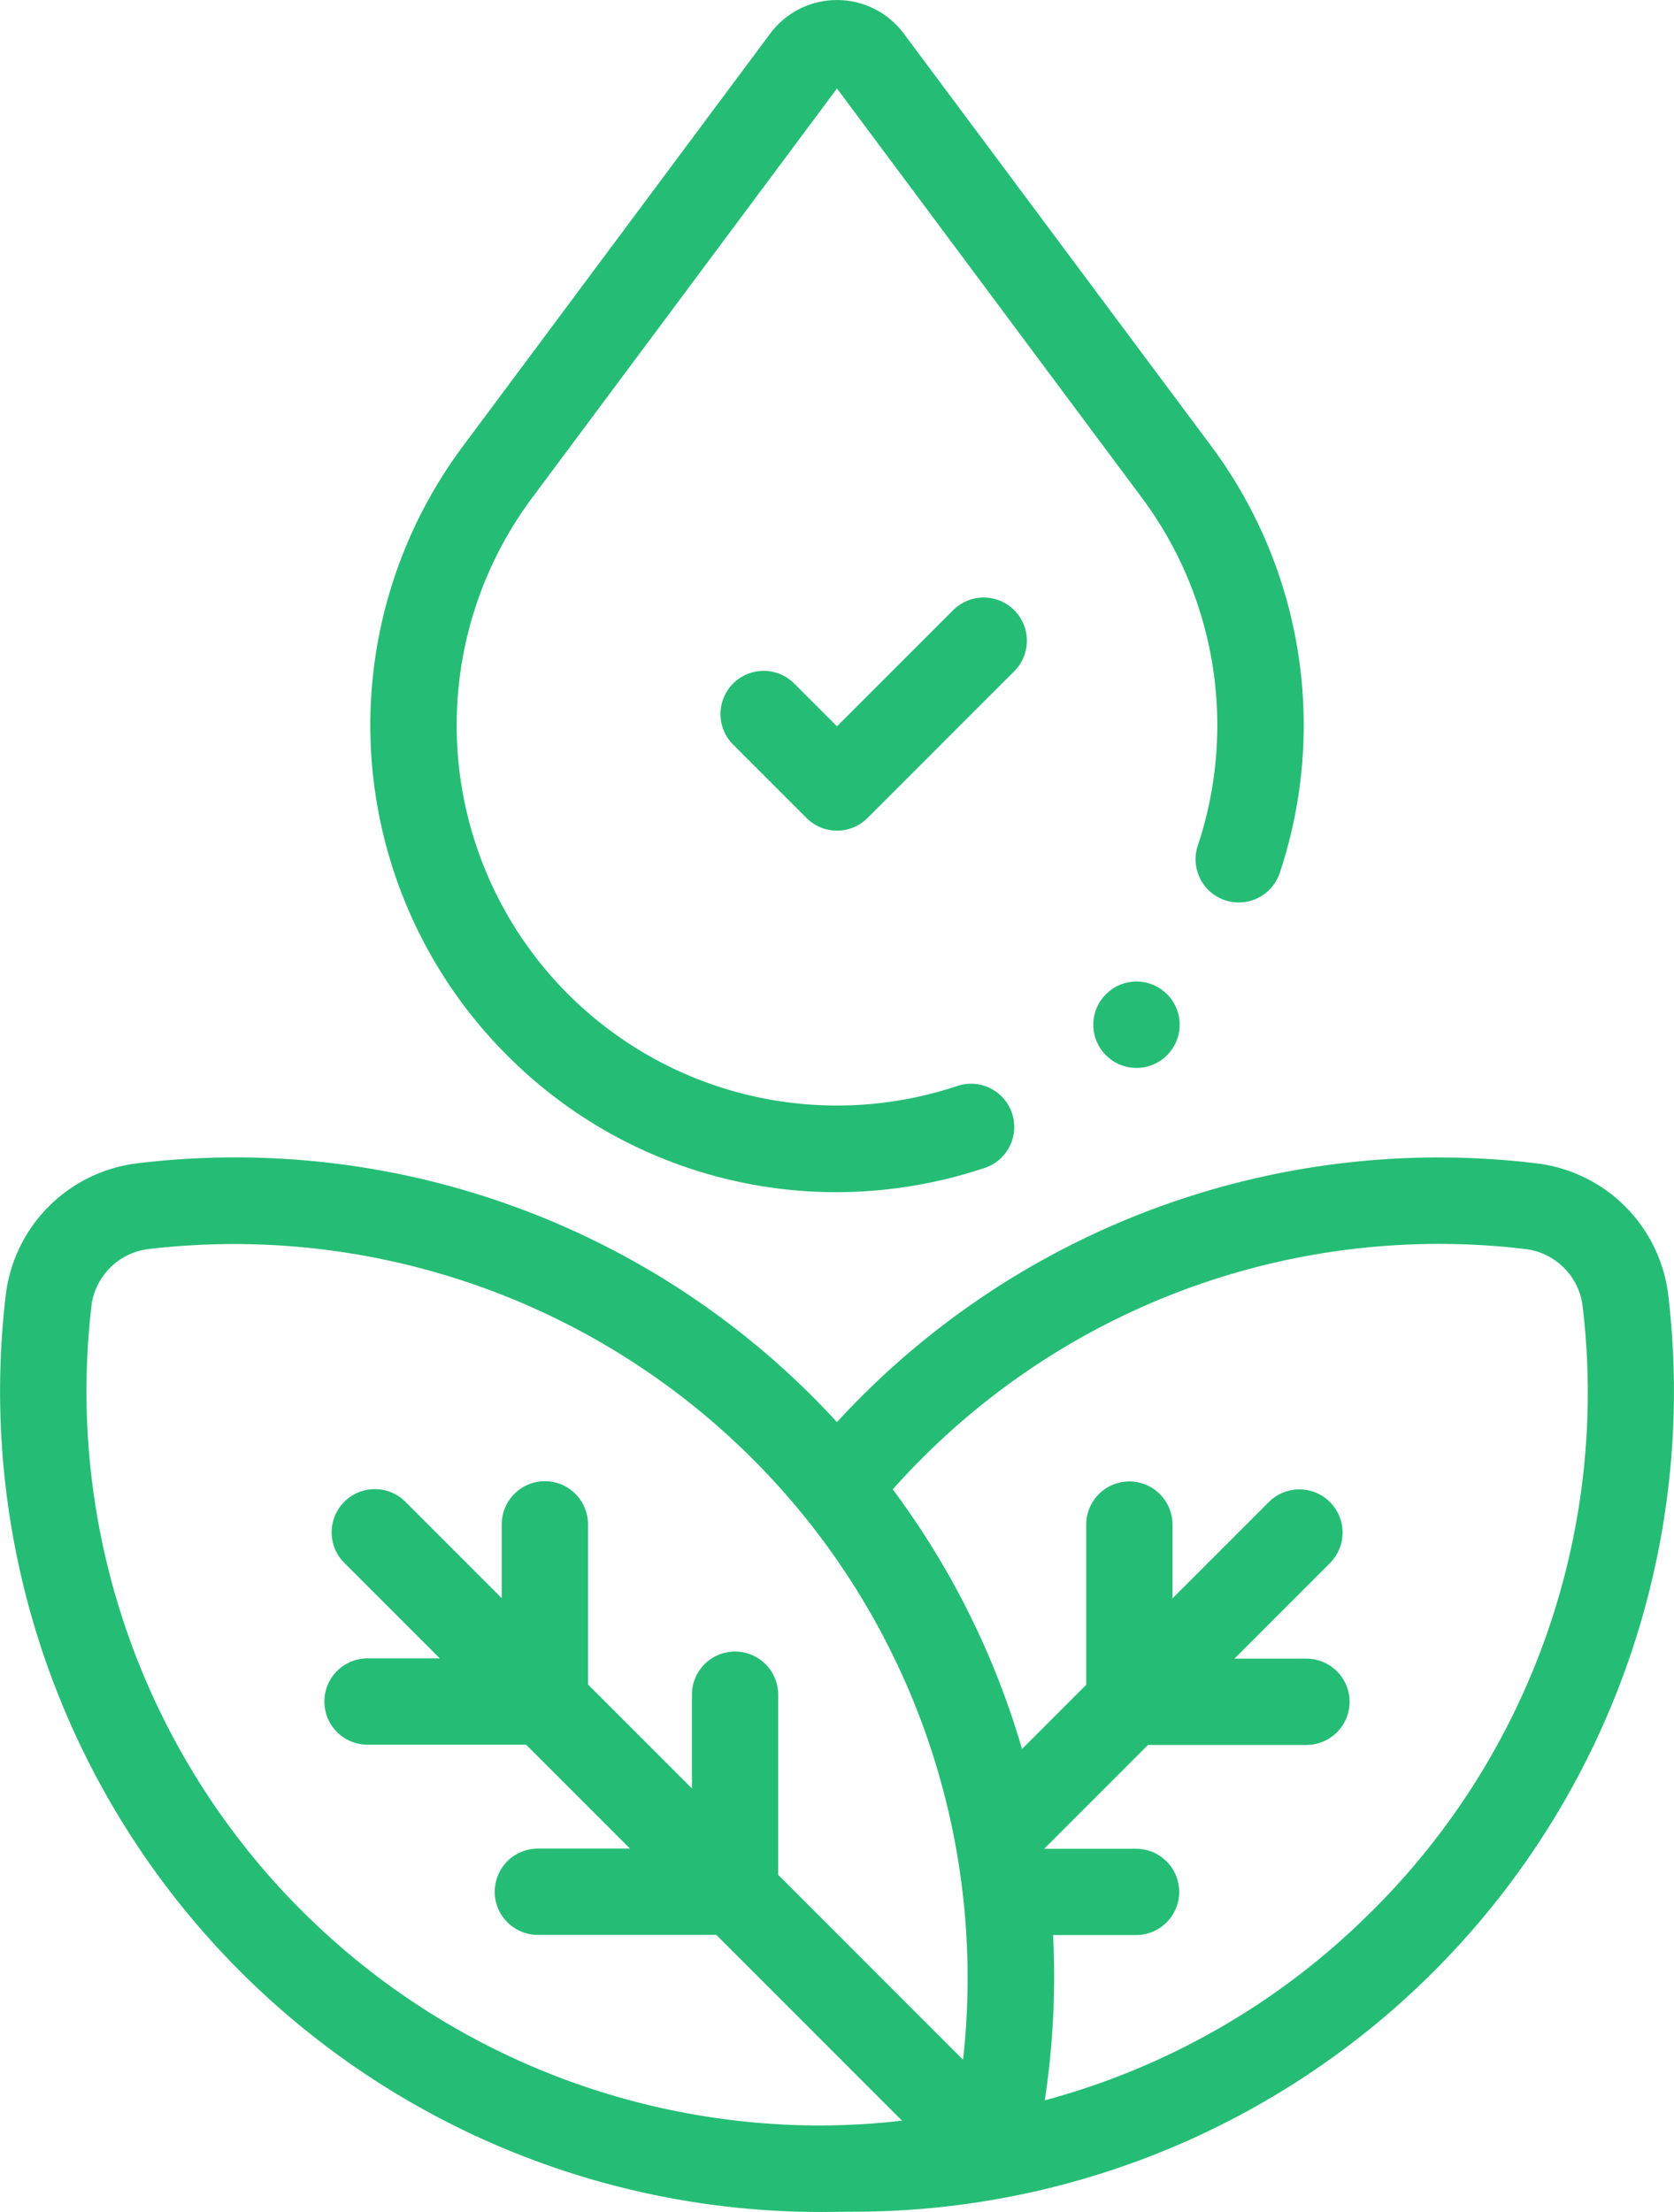 <svg xmlns="http://www.w3.org/2000/svg" width="69.848" height="92.285" viewBox="0 0 69.848 92.285">
  <g id="organic" transform="translate(-62.25)">
    <g id="Group_5" data-name="Group 5" transform="translate(62.25 0)">
      <path id="Path_12" data-name="Path 12" d="M131.863,273.754a6.291,6.291,0,0,0-5.541-5.541A34.058,34.058,0,0,0,98.141,278c-.329.329-.651.668-.968,1.012-.316-.342-.636-.681-.967-1.012a34.054,34.054,0,0,0-28.18-9.79,6.291,6.291,0,0,0-5.541,5.541,34.237,34.237,0,0,0,33.926,38.214c.414,0,1.385-.011,1.458-.011h.007a34.219,34.219,0,0,0,33.987-38.2Zm-65.8.417a2.734,2.734,0,0,1,2.378-2.378,31.2,31.2,0,0,1,3.611-.21,30.62,30.62,0,0,1,30.381,34.031L94.72,297.9v-7.515a1.8,1.8,0,1,0-3.6,0v3.91l-4.335-4.335v-6.682a1.8,1.8,0,1,0-3.6,0v3.078l-4.02-4.02a1.8,1.8,0,0,0-2.549,2.549l3.985,3.985H77.585a1.8,1.8,0,1,0,0,3.6H84.2l4.335,4.335H84.693a1.8,1.8,0,1,0,0,3.6h7.443l7.752,7.752a30.8,30.8,0,0,1-3.469.2,30.631,30.631,0,0,1-30.353-34.191Zm53.458,25.214a30.428,30.428,0,0,1-13.677,7.922,34.4,34.4,0,0,0,.346-6.895h3.462a1.8,1.8,0,1,0,0-3.6H105.82v0l4.331-4.331h6.611a1.8,1.8,0,1,0,0-3.6h-3.006l3.985-3.985a1.8,1.8,0,1,0-2.549-2.549l-4.02,4.02v-3.078a1.8,1.8,0,1,0-3.6,0v6.683l-2.678,2.678A34.019,34.019,0,0,0,99.5,281.817c.386-.432.784-.855,1.193-1.264a30.466,30.466,0,0,1,25.214-8.759,2.734,2.734,0,0,1,2.378,2.378A30.47,30.47,0,0,1,119.523,299.386Z" transform="translate(-62.25 -219.683)" fill="#25bd75"/>
      <path id="Path_13" data-name="Path 13" d="M153.7,44.021a19.368,19.368,0,0,0,13.728,5.716,19.626,19.626,0,0,0,6.206-1.012,1.8,1.8,0,1,0-1.139-3.42,15.867,15.867,0,0,1-17.752-24.527L167.471,3.692,180.2,20.778a15.884,15.884,0,0,1,2.325,14.5,1.8,1.8,0,0,0,3.42,1.14,19.492,19.492,0,0,0-2.854-17.8L170.257,1.4a3.475,3.475,0,0,0-5.573,0L151.855,18.625a19.469,19.469,0,0,0,1.848,25.4Z" transform="translate(-132.547 0)" fill="#25bd75"/>
      <path id="Path_14" data-name="Path 14" d="M238.761,138.848l-4.845,4.845-1.785-1.785a1.8,1.8,0,1,0-2.549,2.549l3.06,3.06a1.8,1.8,0,0,0,2.549,0l6.12-6.12a1.8,1.8,0,0,0-2.549-2.549Z" transform="translate(-198.992 -113.392)" fill="#25bd75"/>
      <circle id="Ellipse_3" data-name="Ellipse 3" cx="1.802" cy="1.802" r="1.802" transform="translate(45.618 40.949)" fill="#25bd75"/>
    </g>
  </g>
</svg>

